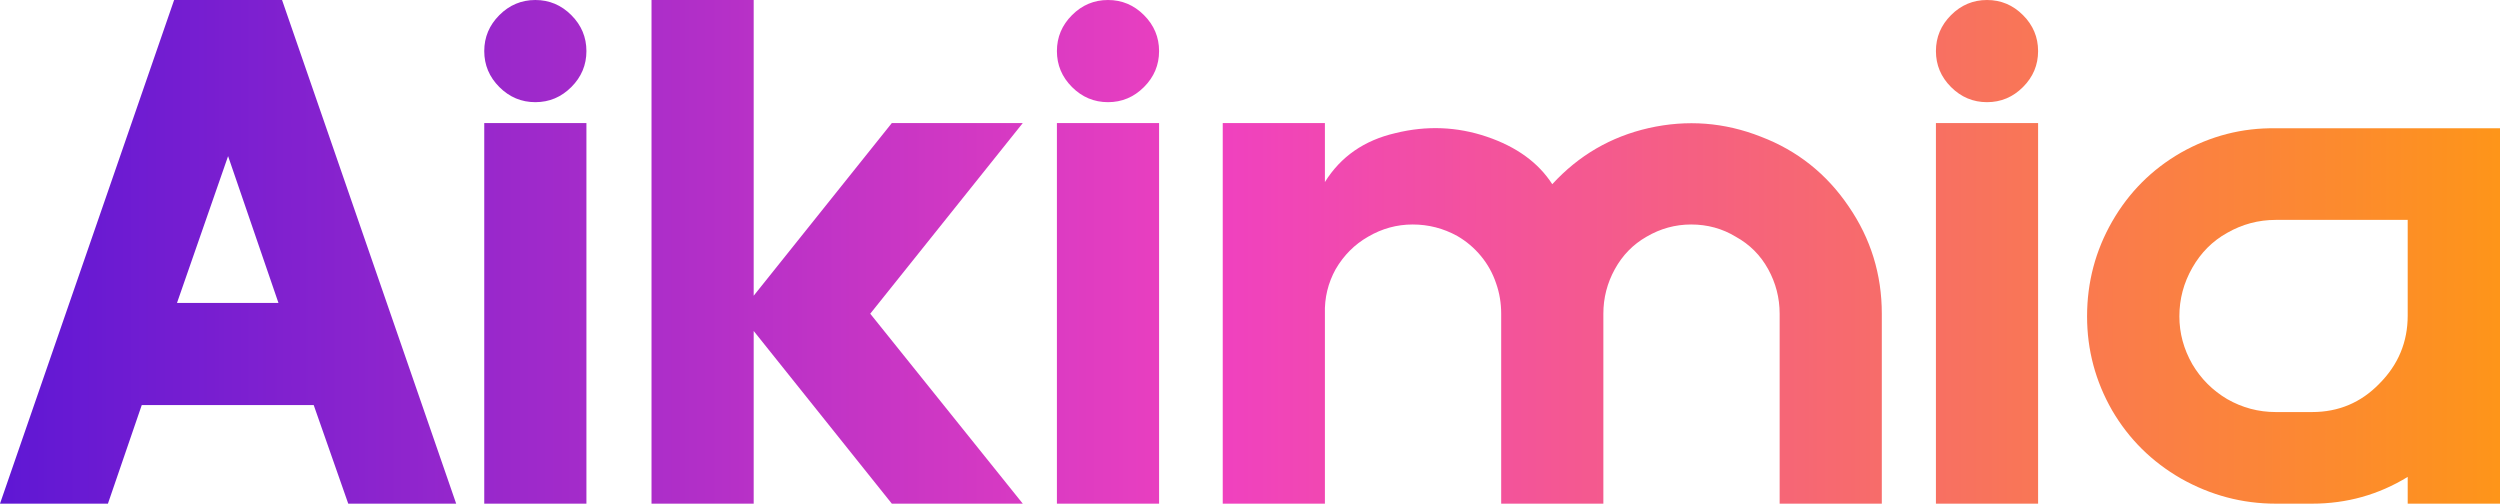 <svg width="1224" height="247" viewBox="0 0 1224 247" fill="none" xmlns="http://www.w3.org/2000/svg">
<path d="M86.659 148.308H136.33L111.671 76.444L86.659 148.308ZM52.841 246.592H0L85.25 0H138.092L223.342 246.592H170.501L153.592 198.33H69.398L52.841 246.592Z" fill="url(#paint0_linear_16_68)"/>
<path d="M244.487 7.398C249.418 2.466 255.29 0 262.1 0C268.911 0 274.782 2.466 279.714 7.398C284.646 12.33 287.112 18.201 287.112 25.012C287.112 31.822 284.646 37.693 279.714 42.625C274.782 47.557 268.911 50.023 262.1 50.023C255.29 50.023 249.418 47.557 244.487 42.625C239.555 37.693 237.089 31.822 237.089 25.012C237.089 18.201 239.555 12.33 244.487 7.398ZM237.089 246.592V60.239H287.112V246.592H237.089Z" fill="url(#paint1_linear_16_68)"/>
<path d="M318.982 246.592V0H369.005V144.785L436.641 60.239H500.755L426.073 153.592L500.755 246.592H436.641L369.005 162.046V246.592H318.982Z" fill="url(#paint2_linear_16_68)"/>
<path d="M524.861 7.398C529.793 2.466 535.664 0 542.475 0C549.286 0 555.157 2.466 560.089 7.398C565.021 12.33 567.486 18.201 567.486 25.012C567.486 31.822 565.021 37.693 560.089 42.625C555.157 47.557 549.286 50.023 542.475 50.023C535.664 50.023 529.793 47.557 524.861 42.625C519.929 37.693 517.463 31.822 517.463 25.012C517.463 18.201 519.929 12.33 524.861 7.398ZM517.463 246.592V60.239H567.486V246.592H517.463Z" fill="url(#paint3_linear_16_68)"/>
<path d="M598.652 246.592V60.239H648.675V89.125C656.425 76.678 667.932 68.694 683.198 65.171C698.463 61.413 713.376 62 727.936 66.932C742.497 71.864 753.183 79.614 759.993 90.182C772.91 76.091 788.645 66.932 807.198 62.705C825.986 58.478 844.304 59.887 862.153 66.932C880.001 73.743 894.327 85.133 905.13 101.103C915.933 116.838 921.335 134.334 921.335 153.592V246.592H871.312V153.592C871.312 145.842 869.433 138.561 865.676 131.751C861.918 124.94 856.634 119.656 849.823 115.898C843.247 111.906 835.967 109.91 827.982 109.91C820.232 109.91 812.952 111.906 806.141 115.898C799.565 119.656 794.399 124.94 790.641 131.751C786.884 138.561 785.005 145.842 785.005 153.592V246.592H734.982V153.592C734.982 148.425 734.16 143.493 732.516 138.796C730.872 133.864 728.406 129.402 725.118 125.41C721.83 121.417 717.955 118.129 713.493 115.546C706.682 111.788 699.402 109.91 691.652 109.91C683.902 109.91 676.622 111.906 669.811 115.898C663.235 119.656 657.951 124.94 653.959 131.751C650.201 138.561 648.44 145.842 648.675 153.592V246.592H598.652Z" fill="url(#paint4_linear_16_68)"/>
<path d="M955.228 7.398C960.159 2.466 966.031 0 972.841 0C979.652 0 985.523 2.466 990.455 7.398C995.387 12.33 997.853 18.201 997.853 25.012C997.853 31.822 995.387 37.693 990.455 42.625C985.523 47.557 979.652 50.023 972.841 50.023C966.031 50.023 960.159 47.557 955.228 42.625C950.296 37.693 947.83 31.822 947.83 25.012C947.83 18.201 950.296 12.33 955.228 7.398ZM947.83 246.592V60.239H997.853V246.592H947.83Z" fill="url(#paint5_linear_16_68)"/>
<path d="M1178.81 154.502V107.663H1114.19C1105.73 107.663 1097.81 109.78 1090.41 114.014C1083.27 117.984 1077.59 123.673 1073.36 131.083C1069.13 138.492 1067.02 146.431 1067.02 154.899C1067.02 163.102 1069.13 170.909 1073.36 178.318C1077.59 185.463 1083.27 191.153 1090.41 195.387C1097.81 199.621 1105.73 201.738 1114.19 201.738H1132.03C1144.98 201.738 1155.95 197.107 1164.93 187.845C1174.18 178.583 1178.81 167.469 1178.81 154.502ZM1224 62.809V246.592H1178.81V233.493C1164.54 242.226 1148.94 246.592 1132.03 246.592H1114.19C1097.81 246.592 1082.35 242.49 1067.81 234.287C1053.54 226.084 1042.31 214.969 1034.11 200.944C1025.92 186.654 1021.83 171.306 1021.83 154.899C1021.83 138.228 1025.92 122.747 1034.11 108.457C1042.31 94.167 1053.54 82.921 1067.81 74.717C1082.35 66.514 1097.81 62.544 1114.19 62.809H1224Z" fill="url(#paint6_linear_16_68)"/>
<defs>
<linearGradient id="paint0_linear_16_68" x1="0" y1="123.296" x2="1224" y2="123.296" gradientUnits="userSpaceOnUse">
<stop stop-color="#5F17D4"/>
<stop offset="0.49" stop-color="#F041BF"/>
<stop offset="1" stop-color="#FE9519"/>
</linearGradient>
<linearGradient id="paint1_linear_16_68" x1="0" y1="123.296" x2="1224" y2="123.296" gradientUnits="userSpaceOnUse">
<stop stop-color="#5F17D4"/>
<stop offset="0.49" stop-color="#F041BF"/>
<stop offset="1" stop-color="#FE9519"/>
</linearGradient>
<linearGradient id="paint2_linear_16_68" x1="0" y1="123.296" x2="1224" y2="123.296" gradientUnits="userSpaceOnUse">
<stop stop-color="#5F17D4"/>
<stop offset="0.49" stop-color="#F041BF"/>
<stop offset="1" stop-color="#FE9519"/>
</linearGradient>
<linearGradient id="paint3_linear_16_68" x1="0" y1="123.296" x2="1224" y2="123.296" gradientUnits="userSpaceOnUse">
<stop stop-color="#5F17D4"/>
<stop offset="0.49" stop-color="#F041BF"/>
<stop offset="1" stop-color="#FE9519"/>
</linearGradient>
<linearGradient id="paint4_linear_16_68" x1="0" y1="123.296" x2="1224" y2="123.296" gradientUnits="userSpaceOnUse">
<stop stop-color="#5F17D4"/>
<stop offset="0.49" stop-color="#F041BF"/>
<stop offset="1" stop-color="#FE9519"/>
</linearGradient>
<linearGradient id="paint5_linear_16_68" x1="0" y1="123.296" x2="1224" y2="123.296" gradientUnits="userSpaceOnUse">
<stop stop-color="#5F17D4"/>
<stop offset="0.49" stop-color="#F041BF"/>
<stop offset="1" stop-color="#FE9519"/>
</linearGradient>
<linearGradient id="paint6_linear_16_68" x1="0" y1="123.296" x2="1224" y2="123.296" gradientUnits="userSpaceOnUse">
<stop stop-color="#5F17D4"/>
<stop offset="0.49" stop-color="#F041BF"/>
<stop offset="1" stop-color="#FE9519"/>
</linearGradient>
</defs>
</svg>
